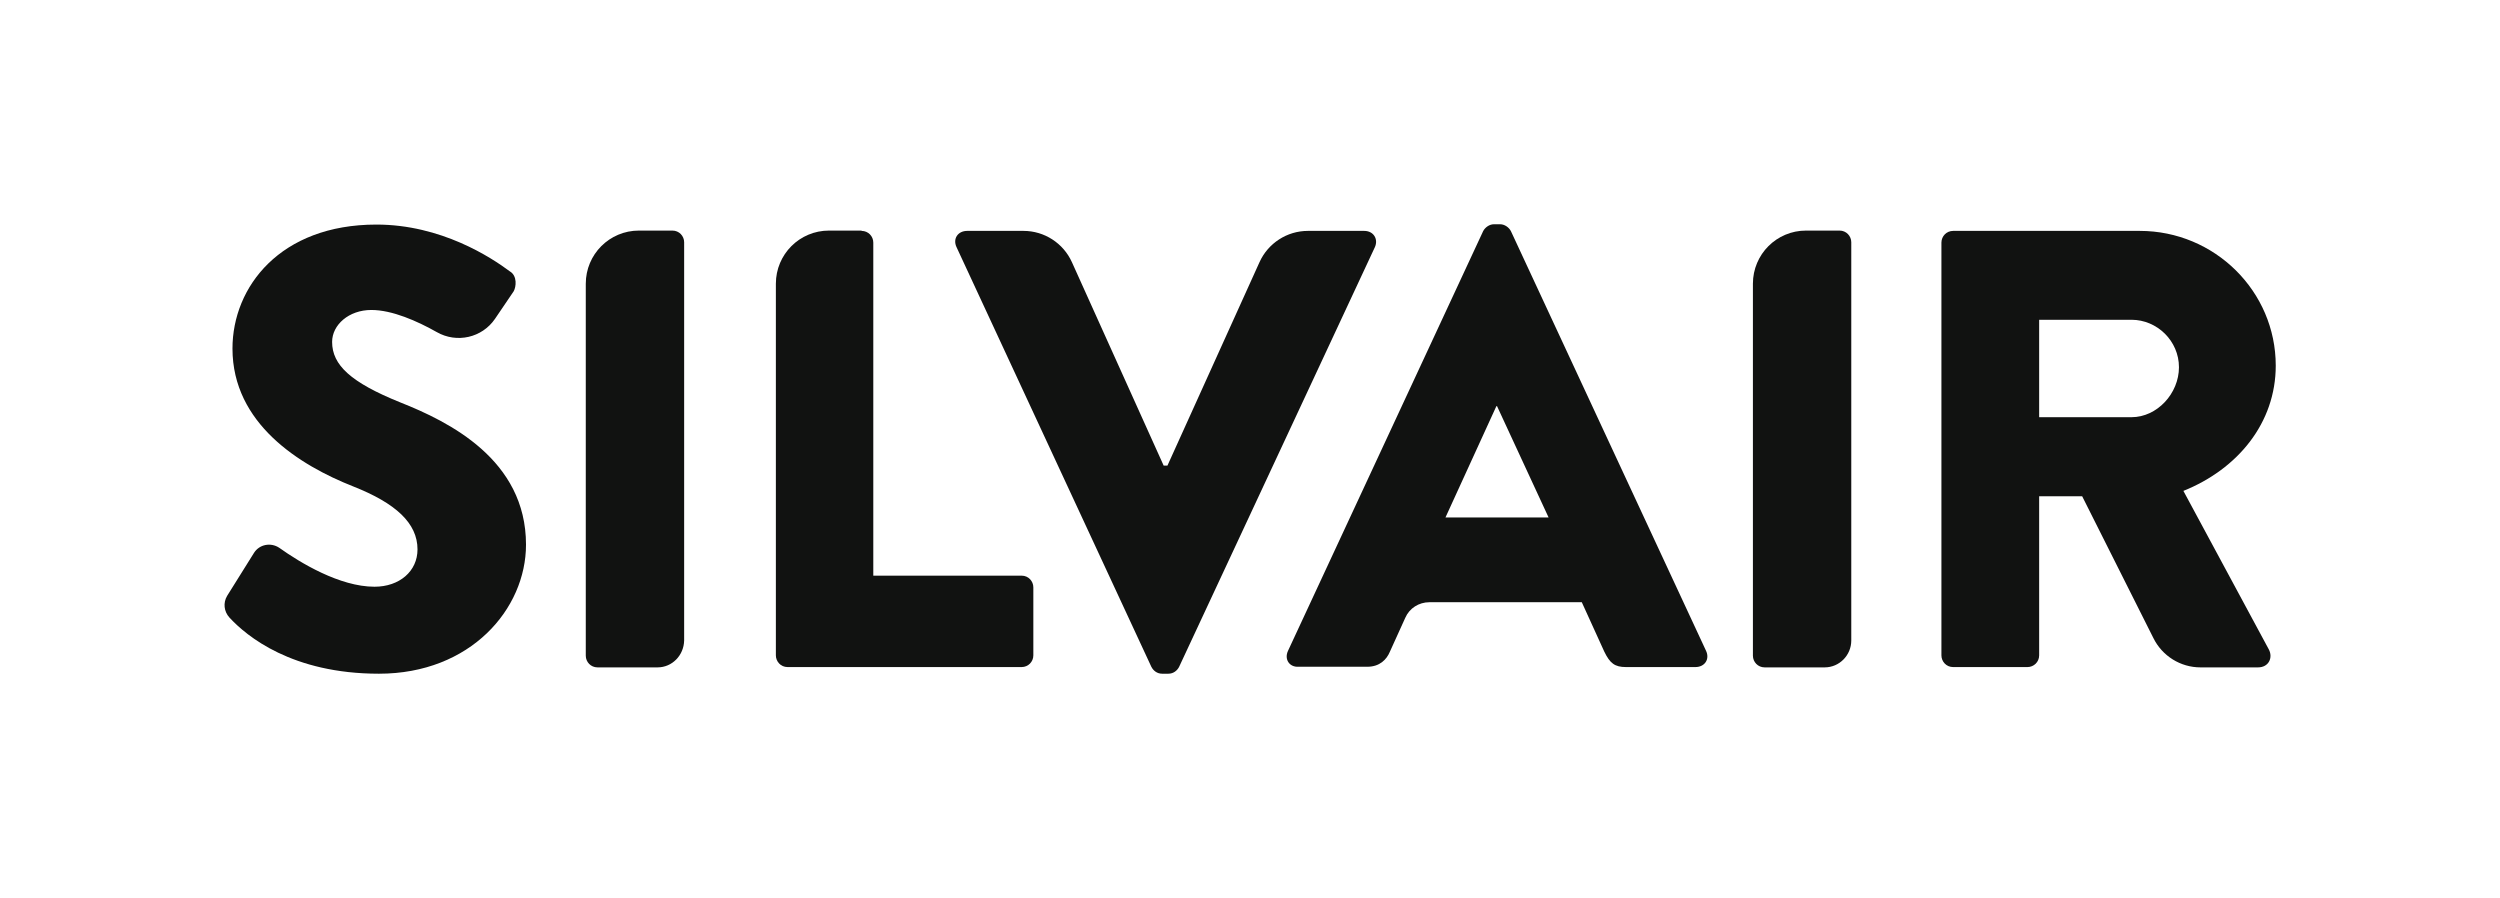 <?xml version="1.0" encoding="utf-8"?>
<!-- Generator: Adobe Illustrator 18.1.1, SVG Export Plug-In . SVG Version: 6.00 Build 0)  -->
<svg version="1.0" id="Layer_1" xmlns="http://www.w3.org/2000/svg" xmlns:xlink="http://www.w3.org/1999/xlink" x="0px" y="0px"
	 viewBox="0 0 790.4 283.9" enable-background="new 0 0 790.4 283.9" xml:space="preserve">
<g>
	<path fill="#111211" d="M207.9,211h-19c-2.1,0-3.7-1.7-3.7-3.7V89.7c0-9.3,7.5-16.8,16.8-16.8h10.6c2.1,0,3.7,1.7,3.7,3.7v125.9
		C216.2,207.2,212.5,211,207.9,211z"/>
	<path fill="#111211" d="M272.4,73c2.1,0,3.7,1.7,3.7,3.7V182h46.9c2.2,0,3.7,1.8,3.7,3.7v21.5c0,2-1.6,3.7-3.7,3.7H249
		c-2.2,0-3.7-1.8-3.7-3.7V89.7c0-9.3,7.5-16.8,16.8-16.8H272.4z"/>
	<path fill="#111211" d="M323.6,73c6.6,0,12.6,3.9,15.3,9.9l29,64.3h1.2l29.1-64.3c2.7-6,8.7-9.9,15.3-9.9h17.8c3,0,4.5,2.6,3.4,5.1
		l-61.9,132.7c-0.6,1.2-1.8,2.2-3.4,2.2h-2c-1.6,0-2.8-1-3.4-2.2L302.4,78.1c-1.2-2.6,0.4-5.1,3.4-5.1H323.6z"/>
	<path fill="#111211" d="M407.2,205.8l61.7-132.7c0.6-1.2,2-2.2,3.4-2.2h2c1.4,0,2.8,1,3.4,2.2l61.7,132.7c1.2,2.6-0.4,5.1-3.4,5.1
		h-21.9c-3.6,0-5.1-1.2-6.9-4.9l-7.1-15.6h-48.2c-3.3,0-6.3,1.9-7.6,4.9l-4.9,10.8c-1,2.4-3.2,4.7-7.1,4.7h-21.7
		C407.6,211,406,208.4,407.2,205.8z M489.6,163.6l-16.3-35.2h-0.2L457,163.6H489.6z"/>
	<path fill="#111211" d="M680.8,201.7l-22.5-44.8h-13.6v50.3c0,2.1-1.7,3.7-3.7,3.7h-23.5c-2.2,0-3.7-1.8-3.7-3.7V76.7
		c0-2,1.6-3.7,3.7-3.7h59c23.7,0,43,19.1,43,42.6c0,18.1-12,32.7-29.2,39.6l27,50.1c1.4,2.6,0,5.7-3.4,5.7h-18.2
		C689.4,211,683.6,207.4,680.8,201.7z M673.9,131.9c8.1,0,15-7.5,15-15.8s-6.9-15-15-15h-29.2v30.8H673.9z"/>
	<path fill="#111211" d="M576.9,211h-19c-2.1,0-3.7-1.7-3.7-3.7V89.7c0-9.3,7.5-16.8,16.8-16.8h10.6c2.1,0,3.7,1.7,3.7,3.7v125.9
		C585.3,207.2,581.5,211,576.9,211z"/>
	<path fill="#111211" d="M118.4,185.5c7.9,0,13.6-4.9,13.6-11.8c0-8.3-6.9-14.6-20.3-19.9c-17-6.7-38.2-19.9-38.2-43.6
		C73.5,90.7,88.6,71,119,71c20.5,0,36.3,10.4,42.2,14.8c2.4,1.4,2,4.9,1.2,6.3l-5.9,8.7c-4.1,6-12.1,7.8-18.4,4.2
		c-6.2-3.5-14.1-7-20.7-7c-7.1,0-12.4,4.7-12.4,10.1c0,7.3,5.9,12.8,21.5,19.1c15.4,6.1,39.8,18.1,39.8,45
		c0,20.3-17.5,40.8-46.5,40.8c-27.4,0-41.8-11.8-47.3-17.8c-1.7-1.9-2-4.6-0.7-6.8l8.5-13.6c1.7-2.7,5.3-3.4,8-1.6
		C94.9,177.9,107.4,185.5,118.4,185.5z"/>
</g>
</svg>
